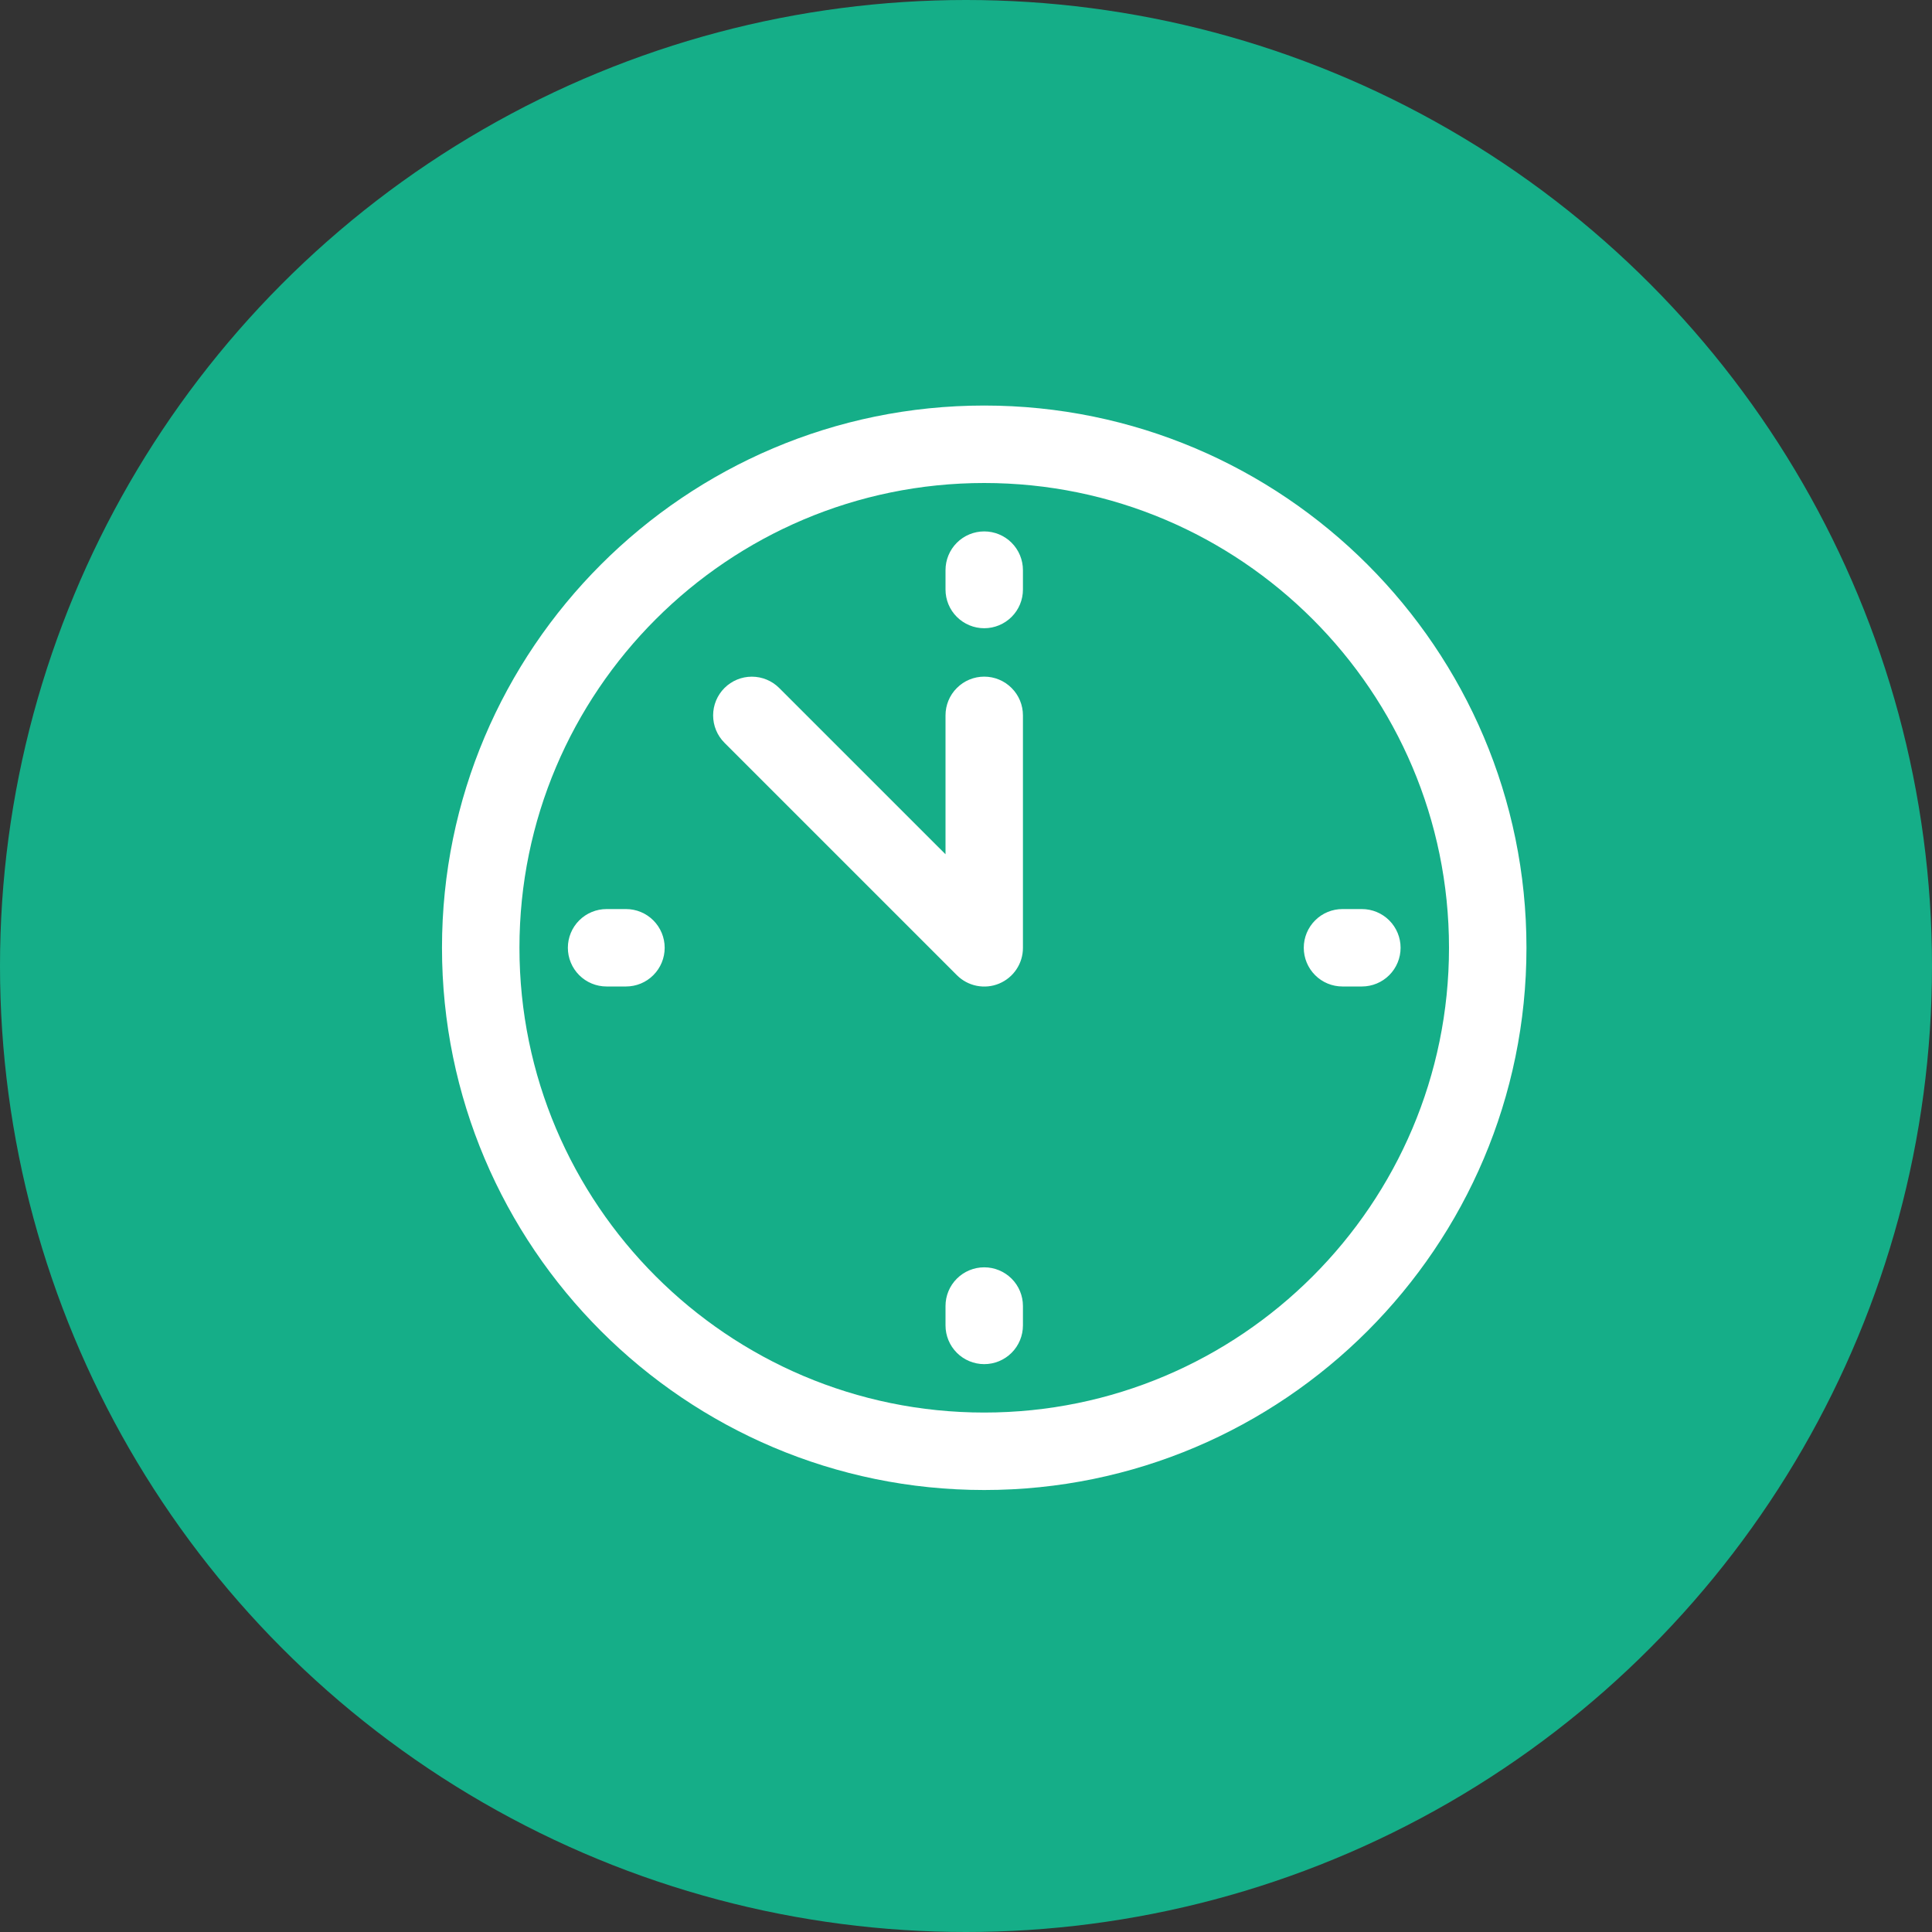 <?xml version="1.0" encoding="UTF-8"?> <svg xmlns="http://www.w3.org/2000/svg" width="53" height="53" viewBox="0 0 53 53" fill="none"><rect x="0" y="0" width="53" height="53" fill="#333333" stroke="none"/> <circle cx="26.5" cy="26.5" r="26.5" fill="#15AE88"></circle> <path d="M27 11.125C18.797 11.125 12.125 17.797 12.125 26C12.125 34.203 18.797 40.875 27 40.875C35.203 40.875 41.875 34.203 41.875 26C41.875 17.797 35.203 11.125 27 11.125ZM27 38.75C19.969 38.75 14.25 33.031 14.25 26C14.25 18.969 19.969 13.25 27 13.25C34.031 13.25 39.75 18.969 39.75 26C39.75 33.031 34.031 38.75 27 38.75Z" fill="white"></path> <path d="M28.062 19.625V26C28.063 26.21 28.001 26.416 27.884 26.591C27.768 26.766 27.602 26.902 27.407 26.983C27.213 27.064 26.999 27.084 26.793 27.043C26.587 27.002 26.397 26.9 26.249 26.751L19.874 20.376C19.675 20.177 19.563 19.907 19.563 19.625C19.563 19.343 19.675 19.073 19.874 18.874C20.073 18.675 20.343 18.563 20.625 18.563C20.907 18.563 21.177 18.675 21.376 18.874L25.938 23.435V19.625C25.938 19.343 26.049 19.073 26.249 18.874C26.448 18.674 26.718 18.562 27 18.562C27.282 18.562 27.552 18.674 27.751 18.874C27.951 19.073 28.062 19.343 28.062 19.625ZM28.062 15.641V16.172C28.062 16.454 27.951 16.724 27.751 16.923C27.552 17.122 27.282 17.234 27 17.234C26.718 17.234 26.448 17.122 26.249 16.923C26.049 16.724 25.938 16.454 25.938 16.172V15.641C25.938 15.359 26.049 15.089 26.249 14.889C26.448 14.69 26.718 14.578 27 14.578C27.282 14.578 27.552 14.69 27.751 14.889C27.951 15.089 28.062 15.359 28.062 15.641ZM28.062 35.828V36.359C28.062 36.641 27.951 36.911 27.751 37.111C27.552 37.31 27.282 37.422 27 37.422C26.718 37.422 26.448 37.31 26.249 37.111C26.049 36.911 25.938 36.641 25.938 36.359V35.828C25.938 35.546 26.049 35.276 26.249 35.077C26.448 34.878 26.718 34.766 27 34.766C27.282 34.766 27.552 34.878 27.751 35.077C27.951 35.276 28.062 35.546 28.062 35.828ZM18.234 26C18.234 26.282 18.122 26.552 17.923 26.751C17.724 26.951 17.454 27.062 17.172 27.062H16.641C16.359 27.062 16.089 26.951 15.889 26.751C15.69 26.552 15.578 26.282 15.578 26C15.578 25.718 15.69 25.448 15.889 25.249C16.089 25.049 16.359 24.938 16.641 24.938H17.172C17.454 24.938 17.724 25.049 17.923 25.249C18.122 25.448 18.234 25.718 18.234 26ZM35.766 26C35.766 25.718 35.878 25.448 36.077 25.249C36.276 25.049 36.546 24.938 36.828 24.938H37.359C37.641 24.938 37.911 25.049 38.111 25.249C38.31 25.448 38.422 25.718 38.422 26C38.422 26.282 38.31 26.552 38.111 26.751C37.911 26.951 37.641 27.062 37.359 27.062H36.828C36.546 27.062 36.276 26.951 36.077 26.751C35.878 26.552 35.766 26.282 35.766 26Z" fill="white"></path> </svg> 